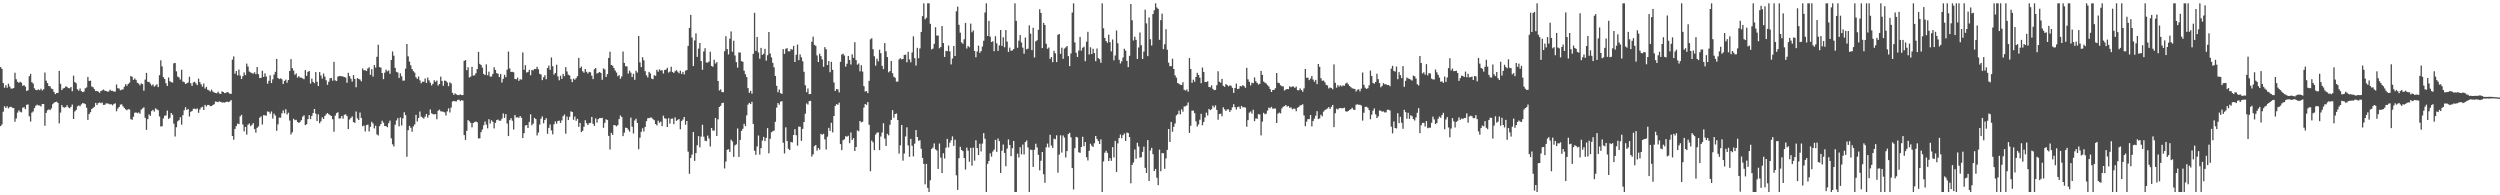<?xml version="1.0" encoding="UTF-8"?>
<svg xmlns="http://www.w3.org/2000/svg" width="1920" height="150">
  <path d="M0 51.512h1v45.351H0zM1 52.889h1v42.713H1zM2 63.811h1v21.976H2zM3 67.381h1v14.214H3zM4 65.421h1v17.496H4zM5 67.398h1v14.227H5zM6 64.318h1v18.949H6zM7 66.382h1v15.858H7zM8 68.016h1v13.931H8zM9 68.070h1v14.699H9zM10 67.632h1v15.367H10zM11 55.869h1v37.611H11zM12 60.876h1v30.101H12zM13 62.813h1v23.690H13zM14 63.577h1v21.223H14zM15 62.778h1v23.043H15zM16 63.469h1v22.872H16zM17 65.887h1v16.844H17zM18 65.344h1v16.972H18zM19 66.521h1v17.300H19zM20 69.826h1v10.667H20zM21 69.346h1v10.857H21zM22 58.513h1v30.818H22zM23 56.715h1v36.679H23zM24 63.181h1v23.339H24zM25 64.150h1v21.475H25zM26 67.826h1v15.234H26zM27 69.074h1v12.181H27zM28 69.264h1v11.132H28zM29 68.659h1v12.339H29zM30 69.209h1v11.785H30zM31 68.102h1v13.650H31zM32 69.462h1v10.349H32zM33 68.567h1v11.353H33zM34 55.710h1v40.830H34zM35 61.957h1v24.726H35zM36 63.863h1v20.840H36zM37 66.062h1v17.950H37zM38 66.357h1v18.242H38zM39 68.031h1v15.232H39zM40 68.512h1v11.514H40zM41 70.672h1v8.238H41zM42 72.277h1v6.135H42zM43 71.469h1v6.595H43zM44 71.319h1v7.723H44zM45 54.425h1v40.340H45zM46 64.366h1v22.097H46zM47 69.176h1v11.510H47zM48 67.941h1v14.393H48zM49 67.468h1v15.202H49zM50 66.374h1v15.909H50zM51 66.681h1v14.104H51zM52 67.697h1v14.725H52zM53 67.808h1v15.395H53zM54 66.758h1v15.330H54zM55 70.022h1v10.250H55zM56 58.093h1v33.296H56zM57 63.035h1v22.567H57zM58 63.949h1v20.584H58zM59 68.546h1v13.166H59zM60 69.629h1v11.305H60zM61 67.931h1v13.612H61zM62 69.927h1v10.257H62zM63 70.756h1v8.450H63zM64 70.345h1v8.990H64zM65 67.863h1v12.105H65zM66 67.133h1v15.618H66zM67 59.107h1v32.968H67zM68 62.161h1v25.446H68zM69 61.966h1v24.194H69zM70 66.444h1v17.311H70zM71 67.013h1v15.849H71zM72 68.488h1v13.511H72zM73 69.937h1v9.069H73zM74 69.819h1v10.862H74zM75 70.399h1v8.790H75zM76 71.253h1v7.415H76zM77 69.920h1v9.359H77zM78 69.421h1v9.344H78zM79 68.732h1v11.850H79zM80 69.639h1v10.837H80zM81 69.813h1v9.622H81zM82 70.413h1v9.005H82zM83 70.267h1v9.468H83zM84 68.870h1v11.286H84zM85 69.755h1v10.342H85zM86 69.763h1v11.141H86zM87 70.347h1v9.472H87zM88 70.297h1v9.073H88zM89 64.890h1v20.635H89zM90 67.741h1v15.615H90zM91 67.976h1v14.192H91zM92 69.344h1v10.972H92zM93 68.857h1v11.255H93zM94 68.650h1v12.986H94zM95 66.648h1v16.261H95zM96 64.641h1v19.308H96zM97 65.888h1v18.801H97zM98 64.437h1v19.378H98zM99 63.441h1v20.644H99zM100 58.315h1v33.180H100zM101 59.049h1v33.026H101zM102 61.340h1v28.331H102zM103 60.286h1v26.318H103zM104 61.321h1v24.993H104zM105 63.533h1v23.401H105zM106 64.202h1v22.177H106zM107 65.553h1v21.778H107zM108 63.985h1v20.178H108zM109 64.613h1v18.697H109zM110 69.675h1v12.738H110zM111 61.150h1v29.332H111zM112 55.971h1v43.762H112zM113 62.847h1v28.652H113zM114 62.894h1v25.036H114zM115 64.150h1v24.851H115zM116 65.687h1v19.645H116zM117 64.795h1v19.551H117zM118 66.519h1v19.211H118zM119 65.702h1v17.499H119zM120 64.727h1v19.312H120zM121 66.884h1v17.780H121zM122 57.766h1v31.701H122zM123 46.321h1v50.858H123zM124 51.006h1v45.913H124zM125 59.250h1v31.720H125zM126 60.658h1v28.209H126zM127 63.925h1v24.689H127zM128 65.994h1v18.969H128zM129 59.477h1v31.856H129zM130 62.347h1v28.143H130zM131 63.076h1v23.733H131zM132 63.420h1v24.736H132zM133 48.630h1v46.355H133zM134 48.345h1v56.508H134zM135 54.806h1v42.922H135zM136 58.808h1v34.435H136zM137 59.457h1v32.803H137zM138 61.107h1v28.933H138zM139 53.592h1v42.175H139zM140 62.639h1v25.823H140zM141 63.011h1v21.710H141zM142 64.535h1v17.833H142zM143 63.899h1v20.597H143zM144 63.357h1v20.380H144zM145 58.940h1v30.537H145zM146 63.895h1v21.989H146zM147 65.943h1v19.371H147zM148 63.273h1v20.303H148zM149 62.797h1v20.667H149zM150 64.042h1v19.873H150zM151 65.368h1v17.938H151zM152 60.360h1v26.284H152zM153 63.071h1v21.043H153zM154 64.790h1v17.805H154zM155 66.553h1v15.469H155zM156 64.132h1v20.353H156zM157 67.969h1v12.581H157zM158 66.726h1v15.043H158zM159 68.872h1v11.715H159zM160 69.415h1v11.173H160zM161 70.253h1v11.314H161zM162 68.820h1v12.614H162zM163 70.368h1v10.290H163zM164 70.992h1v9.055H164zM165 71.385h1v6.589H165zM166 71.649h1v6.511H166zM167 70.408h1v8.076H167zM168 71.718h1v6.089H168zM169 72.200h1v6.021H169zM170 70.158h1v8.566H170zM171 70.636h1v8.024H171zM172 71.551h1v7.312H172zM173 71.345h1v7.008H173zM174 70.628h1v7.379H174zM175 71.071h1v7.392H175zM176 71.965h1v5.961H176zM177 72.074h1v4.794H177zM178 45.822h1v58.638H178zM179 43.325h1v63.968H179zM180 56.652h1v42.354H180zM181 54.531h1v42.312H181zM182 57.854h1v37.073H182zM183 53.381h1v41.978H183zM184 58.017h1v31.346H184zM185 60.682h1v27.523H185zM186 58.518h1v37.092H186zM187 55.661h1v45.235H187zM188 57.719h1v39.755H188zM189 48.863h1v54.494H189zM190 51.104h1v44.685H190zM191 54.925h1v39.958H191zM192 55.606h1v41.253H192zM193 56.170h1v39.655H193zM194 56.591h1v37.978H194zM195 55.510h1v43.622H195zM196 56.948h1v44.934H196zM197 51.458h1v46.746H197zM198 56.981h1v40.088H198zM199 59.964h1v30.416H199zM200 59.755h1v29.647H200zM201 54.316h1v41.316H201zM202 59.060h1v29.403H202zM203 56.330h1v32.253H203zM204 58.800h1v30.016H204zM205 64.246h1v21.363H205zM206 62.038h1v23.836H206zM207 57.864h1v29.496H207zM208 63.816h1v21.809H208zM209 60.936h1v30.140H209zM210 57.293h1v29.995H210zM211 55.132h1v33.673H211zM212 45.269h1v55.183H212zM213 59.858h1v35.618H213zM214 60.712h1v29.599H214zM215 60.147h1v30.294H215zM216 60.890h1v26.189H216zM217 64.447h1v20.343H217zM218 62.085h1v24.937H218zM219 61.153h1v22.783H219zM220 63.481h1v24.431H220zM221 61.420h1v25.182H221zM222 54.547h1v38.037H222zM223 45.391h1v57.871H223zM224 52.381h1v49.184H224zM225 54.150h1v37.080H225zM226 57.409h1v34.885H226zM227 56.420h1v35.561H227zM228 59.612h1v34.051H228zM229 58.491h1v35.965H229zM230 59.533h1v34.025H230zM231 59.670h1v32.602H231zM232 60.252h1v29.282H232zM233 60.828h1v27.744H233zM234 53.830h1v42.264H234zM235 58.226h1v37.184H235zM236 55.192h1v36.311H236zM237 54.531h1v33.911H237zM238 64.192h1v27.286H238zM239 60.383h1v28.677H239zM240 62.862h1v23.984H240zM241 63.918h1v19.780H241zM242 55.363h1v31.954H242zM243 62.755h1v30.167H243zM244 66.066h1v21.737H244zM245 55.366h1v39.263H245zM246 57.983h1v35.159H246zM247 60.368h1v29.757H247zM248 56.462h1v34.924H248zM249 58.800h1v30.286H249zM250 61.651h1v26.166H250zM251 65.128h1v21.647H251zM252 62.758h1v24.968H252zM253 60.184h1v28.301H253zM254 59.892h1v29.194H254zM255 62.025h1v29.516H255zM256 47.530h1v53.647H256zM257 61.723h1v27.038H257zM258 62.281h1v24.584H258zM259 58.870h1v27.373H259zM260 58.336h1v32.759H260zM261 58.492h1v32.364H261zM262 58.537h1v30.516H262zM263 58.817h1v32.281H263zM264 59.180h1v28.970H264zM265 59.574h1v28.239H265zM266 63.532h1v25.626H266zM267 55.908h1v43.208H267zM268 58.473h1v33.347H268zM269 60.438h1v30.075H269zM270 62.650h1v26.790H270zM271 57.650h1v36.076H271zM272 60.606h1v33.763H272zM273 66.999h1v18.668H273zM274 59.971h1v30.947H274zM275 60.646h1v31.507H275zM276 61.060h1v25.352H276zM277 62.440h1v28.159H277zM278 52.597h1v44.337H278zM279 53.967h1v42.491H279zM280 53.916h1v47.053H280zM281 54.595h1v41.489H281zM282 52.579h1v43.122H282zM283 51.663h1v49.292H283zM284 57.428h1v39.967H284zM285 53.164h1v40.372H285zM286 58.845h1v36.006H286zM287 49.903h1v48.683H287zM288 51.876h1v44.678H288zM289 43.607h1v59.590H289zM290 34.381h1v69.676H290zM291 51.502h1v45.433H291zM292 51.971h1v43.277H292zM293 56.078h1v36.665H293zM294 60.755h1v33.473H294zM295 55.820h1v41.014H295zM296 53.489h1v43.366H296zM297 54.796h1v42.957H297zM298 54.069h1v40.540H298zM299 56.675h1v35.939H299zM300 46.085h1v60.145H300zM301 39.546h1v71.284H301zM302 42.748h1v69.743H302zM303 52.129h1v43.646H303zM304 55.154h1v37.363H304zM305 55.632h1v35.167H305zM306 59.877h1v37.201H306zM307 56.294h1v33.910H307zM308 58.588h1v37.847H308zM309 61.942h1v28.955H309zM310 61.862h1v24.344H310zM311 52.668h1v35.746H311zM312 33.771h1v86.633H312zM313 43.257h1v56.722H313zM314 47.291h1v49.366H314zM315 50.196h1v47.956H315zM316 52.981h1v48.193H316zM317 54.620h1v42.523H317zM318 55.775h1v39.793H318zM319 59.349h1v28.812H319zM320 60.558h1v32.803H320zM321 58.751h1v31.886H321zM322 61.682h1v23.976H322zM323 63.946h1v25.680H323zM324 62.734h1v27.573H324zM325 62.779h1v28.350H325zM326 60.239h1v29.317H326zM327 63.690h1v23.808H327zM328 59.562h1v30.752H328zM329 61.680h1v26.659H329zM330 63.477h1v20.597H330zM331 65.647h1v21.397H331zM332 64.354h1v23.340H332zM333 61.664h1v26.219H333zM334 62.827h1v24.787H334zM335 61.838h1v29.754H335zM336 65.666h1v19.453H336zM337 64.451h1v19.776H337zM338 58.837h1v26.638H338zM339 62.173h1v23.476H339zM340 65.901h1v19.954H340zM341 61.901h1v24.418H341zM342 62.089h1v26.585H342zM343 63.313h1v22.250H343zM344 66.175h1v17.018H344zM345 63.210h1v23.184H345zM346 64.076h1v18.578H346zM347 71.281h1v6.726H347zM348 72.840h1v4.675H348zM349 71.687h1v6.127H349zM350 72.521h1v5.429H350zM351 72.998h1v3.757H351zM352 73.038h1v3.443H352zM353 72.491h1v5.175H353zM354 72.986h1v3.892H354zM355 73.035h1v4.251H355zM356 46.733h1v56.975H356zM357 46.111h1v61.322H357zM358 53.933h1v46.541H358zM359 51.585h1v40.656H359zM360 59.485h1v33.712H360zM361 58.842h1v35.540H361zM362 51.279h1v46.524H362zM363 58.041h1v36.487H363zM364 57.815h1v35.941H364zM365 56.236h1v37.086H365zM366 53.048h1v40.841H366zM367 39.850h1v66.476H367zM368 49.071h1v57.170H368zM369 49.898h1v51.565H369zM370 51.916h1v47.535H370zM371 56.790h1v39.426H371zM372 57.654h1v35.691H372zM373 49.384h1v46.331H373zM374 57.823h1v40.747H374zM375 55.059h1v36.511H375zM376 58.826h1v36.056H376zM377 58.781h1v33.656H377zM378 56.765h1v36.761H378zM379 51.590h1v47.029H379zM380 53.703h1v40.642H380zM381 56.188h1v36.073H381zM382 56.629h1v35.196H382zM383 59.206h1v33.508H383zM384 56.706h1v35.988H384zM385 63.367h1v27.785H385zM386 60.533h1v26.633H386zM387 57.470h1v33.059H387zM388 59.276h1v28.314H388zM389 53.481h1v41.339H389zM390 39.591h1v64.885H390zM391 52.588h1v39.697H391zM392 55.246h1v35.544H392zM393 55.124h1v37.596H393zM394 55.497h1v44.010H394zM395 60.650h1v27.706H395zM396 60.950h1v29.329H396zM397 59.585h1v30.464H397zM398 62.109h1v28.357H398zM399 60.838h1v28.291H399zM400 61.135h1v29.346H400zM401 40.273h1v65.772H401zM402 53.615h1v48.628H402zM403 50.056h1v46.334H403zM404 55.710h1v40.277H404zM405 55.342h1v42.960H405zM406 53.721h1v39.949H406zM407 57.784h1v30.018H407zM408 53.758h1v42.467H408zM409 54.058h1v40.938H409zM410 52.926h1v37.613H410zM411 53.059h1v38.383H411zM412 51.282h1v52.746H412zM413 53.192h1v48.668H413zM414 56.657h1v38.973H414zM415 57.226h1v33.935H415zM416 61.558h1v27.841H416zM417 59.316h1v35.385H417zM418 57.744h1v34.458H418zM419 60.878h1v29.874H419zM420 52.221h1v50.558H420zM421 50.380h1v47.821H421zM422 53.648h1v41.952H422zM423 44.132h1v56.052H423zM424 50.827h1v52.319H424zM425 57.302h1v38.175H425zM426 56.029h1v37.247H426zM427 49.657h1v45.378H427zM428 58.658h1v34.293H428zM429 61.621h1v30.983H429zM430 58.185h1v36.229H430zM431 60.553h1v31.889H431zM432 56.751h1v32.501H432zM433 58.536h1v29.411H433zM434 51.541h1v51.093H434zM435 54.864h1v34.672H435zM436 57.395h1v34.742H436zM437 58.007h1v31.704H437zM438 60.764h1v24.737H438zM439 63.082h1v22.943H439zM440 60.377h1v31.621H440zM441 61.246h1v28.230H441zM442 60.020h1v32.746H442zM443 58.463h1v32.832H443zM444 44.458h1v52.918H444zM445 52.262h1v42.156H445zM446 51.146h1v50.336H446zM447 54.728h1v45.756H447zM448 55.813h1v41.514H448zM449 52.974h1v39.391H449zM450 55.161h1v39.440H450zM451 56.499h1v39.548H451zM452 55.191h1v39.459H452zM453 55.543h1v38.823H453zM454 58.100h1v31.727H454zM455 60.749h1v34.330H455zM456 53.133h1v43.574H456zM457 52.206h1v38.778H457zM458 56.488h1v37.707H458zM459 55.934h1v35.623H459zM460 55.321h1v35.401H460zM461 56.022h1v34.714H461zM462 61.263h1v29.264H462zM463 52.577h1v45.588H463zM464 53.282h1v41.058H464zM465 59.091h1v32.503H465zM466 56.861h1v35.375H466zM467 44.470h1v59.876H467zM468 39.747h1v75.109H468zM469 49.908h1v52.120H469zM470 50.495h1v53.091H470zM471 52.217h1v43.785H471zM472 54.182h1v42.149H472zM473 55.679h1v41.389H473zM474 58.560h1v37.505H474zM475 57.663h1v33.769H475zM476 60.492h1v28.162H476zM477 58.651h1v31.249H477zM478 39.557h1v64.996H478zM479 48.347h1v53.564H479zM480 50.913h1v47.131H480zM481 50.977h1v47.349H481zM482 56.503h1v43.042H482zM483 54.204h1v46.895H483zM484 55.793h1v34.563H484zM485 59.167h1v38.165H485zM486 56.685h1v45.868H486zM487 61.270h1v31.312H487zM488 54.322h1v36.866H488zM489 55.758h1v38.714H489zM490 27.652h1v86.943H490zM491 47.894h1v57.866H491zM492 51.565h1v49.676H492zM493 43.936h1v54.563H493zM494 46.322h1v54.676H494zM495 54.703h1v42.802H495zM496 57.786h1v35.284H496zM497 59.434h1v31.379H497zM498 55.172h1v35.570H498zM499 56.444h1v33.802H499zM500 60.382h1v30.007H500zM501 60.839h1v30.716H501zM502 57.743h1v34.612H502zM503 58.252h1v36.958H503zM504 53.610h1v42.677H504zM505 55.044h1v37.613H505zM506 53.309h1v40.935H506zM507 54.164h1v39.222H507zM508 53.911h1v43.020H508zM509 56.489h1v32.334H509zM510 53.777h1v37.103H510zM511 53.396h1v37.810H511zM512 52.051h1v45.492H512zM513 55.682h1v35.097H513zM514 54.972h1v39.988H514zM515 51.248h1v39.995H515zM516 55.252h1v35.763H516zM517 55.998h1v39.367H517zM518 54.751h1v35.410H518zM519 53.883h1v38.946H519zM520 55.045h1v37.036H520zM521 56.259h1v35.208H521zM522 54.273h1v45.013H522zM523 56.767h1v36.284H523zM524 55.216h1v36.639H524zM525 57.187h1v32.649H525zM526 54.266h1v41.530H526zM527 53.786h1v39.132H527zM528 35.205h1v81.289H528zM529 21.437h1v112.053H529zM530 11.433h1v109.916H530zM531 28.838h1v89.893H531zM532 50.729h1v50.713H532zM533 31.059h1v92.485H533zM534 25.576h1v92.027H534zM535 43.678h1v67.838H535zM536 37.319h1v67.240H536zM537 33.015h1v80.122H537zM538 46.908h1v58.040H538zM539 53.560h1v42.251H539zM540 39.520h1v65.450H540zM541 37.001h1v71.057H541zM542 47.951h1v60.423H542zM543 48.095h1v56.052H543zM544 47.252h1v59.122H544zM545 39.718h1v72.845H545zM546 50.617h1v47.712H546zM547 51.270h1v49.100H547zM548 45.851h1v54.372H548zM549 48.804h1v41.811H549zM550 47.712h1v56.711H550zM551 62.212h1v29.503H551zM552 69.487h1v12.625H552zM553 68.643h1v12.637H553zM554 70.736h1v8.446H554zM555 70.794h1v8.102H555zM556 39.333h1v90.031H556zM557 27.793h1v96.270H557zM558 37.734h1v77.307H558zM559 41.822h1v72.753H559zM560 29.710h1v86.973H560zM561 24.112h1v83.140H561zM562 39.725h1v68.912H562zM563 31.284h1v89.203H563zM564 42.584h1v69.076H564zM565 47.721h1v63.142H565zM566 51.896h1v46.787H566zM567 40.306h1v80.236H567zM568 40.371h1v67.097H568zM569 46.948h1v53.634H569zM570 47.460h1v51.479H570zM571 54.277h1v40.792H571zM572 56.984h1v39.862H572zM573 59.200h1v29.448H573zM574 67.701h1v12.627H574zM575 71.253h1v7.751H575zM576 69.769h1v10.143H576zM577 71.958h1v6.233H577zM578 41.383h1v53.816H578zM579 9.822h1v105.935H579zM580 39.088h1v79.780H580zM581 28.373h1v84.115H581zM582 40.255h1v63.850H582zM583 45.123h1v73.604H583zM584 36.773h1v76.995H584zM585 42.147h1v65.848H585zM586 41.302h1v63.839H586zM587 37.477h1v70.922H587zM588 46.552h1v59.390H588zM589 42.373h1v56.028H589zM590 24.561h1v93.215H590zM591 41.060h1v65.520H591zM592 44.059h1v57.518H592zM593 48.258h1v52.579H593zM594 51.703h1v48.596H594zM595 58.337h1v35.201H595zM596 65.870h1v16.774H596zM597 70.843h1v8.292H597zM598 68.742h1v11.702H598zM599 71.526h1v6.552H599zM600 72.097h1v5.620H600zM601 37.735h1v71.893H601zM602 41.375h1v76.509H602zM603 37.462h1v60.319H603zM604 36.975h1v71.330H604zM605 39.415h1v74.852H605zM606 39.358h1v75.905H606zM607 37.671h1v71.383H607zM608 38.162h1v71.250H608zM609 35.277h1v68.410H609zM610 47.623h1v51.574H610zM611 42.050h1v61.823H611zM612 34.235h1v77.653H612zM613 46.204h1v51.035H613zM614 41.793h1v55.568H614zM615 44.011h1v64.190H615zM616 47.055h1v51.896H616zM617 55.129h1v38.623H617zM618 65.503h1v21.841H618zM619 70.764h1v8.692H619zM620 67.931h1v12.387H620zM621 72.307h1v5.381H621zM622 72.185h1v5.276H622zM623 32.051h1v88.167H623zM624 28.108h1v90.431H624zM625 34.441h1v77.780H625zM626 35.194h1v76.207H626zM627 42.551h1v73.088H627zM628 47.608h1v66.092H628zM629 41.231h1v73.702H629zM630 43.133h1v59.694H630zM631 45.638h1v57.815H631zM632 51.300h1v51.441H632zM633 36.195h1v70.844H633zM634 37.769h1v77.049H634zM635 49.987h1v54.961H635zM636 46.914h1v51.296H636zM637 55.434h1v45.114H637zM638 47.488h1v46.798H638zM639 53.589h1v48.088H639zM640 63.314h1v25.774H640zM641 69.902h1v11.430H641zM642 68.347h1v11.646H642zM643 68.681h1v11.785H643zM644 70.981h1v7.875H644zM645 47.527h1v63.181H645zM646 41.840h1v73.459H646zM647 41.281h1v66.353H647zM648 42.670h1v64.347H648zM649 51.160h1v53.485H649zM650 48.949h1v56.005H650zM651 42.933h1v61.286H651zM652 46.058h1v63.916H652zM653 49.495h1v52.255H653zM654 41.730h1v65.757H654zM655 44.432h1v61.637H655zM656 32.429h1v83.549H656zM657 46.130h1v66.746H657zM658 49.647h1v50.532H658zM659 48.757h1v52.040H659zM660 54.798h1v38.096H660zM661 50.081h1v43.851H661zM662 54.975h1v38.537H662zM663 66.144h1v16.514H663zM664 70.317h1v9.575H664zM665 69.960h1v10.569H665zM666 71.521h1v6.869H666zM667 62.129h1v33.712H667zM668 30.231h1v101.308H668zM669 29.344h1v78.574H669zM670 37.763h1v71.505H670zM671 43.233h1v72.084H671zM672 50.426h1v52.922H672zM673 45.032h1v56.863H673zM674 47.093h1v54.576H674zM675 38.203h1v77.076H675zM676 40.847h1v63.991H676zM677 50.515h1v51.257H677zM678 53.096h1v41.541H678zM679 33.068h1v73.354H679zM680 39.447h1v72.660H680zM681 43.820h1v58.984H681zM682 55.560h1v48.398H682zM683 54.591h1v41.225H683zM684 46.779h1v45.333H684zM685 56.226h1v28.363H685zM686 58.916h1v31.440H686zM687 59.732h1v27.820H687zM688 62.698h1v24.447H688zM689 62.620h1v29.603H689zM690 45.600h1v72.341H690zM691 44.677h1v66.954H691zM692 45.554h1v50.464H692zM693 45.303h1v78.097H693zM694 42.212h1v75.707H694zM695 41.921h1v62.867H695zM696 47.802h1v49.977H696zM697 39.761h1v71.895H697zM698 45.626h1v74.780H698zM699 47.872h1v58.764H699zM700 40.285h1v71.714H700zM701 27.882h1v92.248H701zM702 44.693h1v65.619H702zM703 50.314h1v49.589H703zM704 36.696h1v68.531H704zM705 44.753h1v63.406H705zM706 37.188h1v70.477H706zM707 24.537h1v89.707H707zM708 12.391h1v108.908H708zM709 2.546h1v123.356H709zM710 14.792h1v126.786H710zM711 13.638h1v112.230H711zM712 2.546h1v141.755H712zM713 2.546h1v144.908H713zM714 18.254h1v120.245H714zM715 37.927h1v76.430H715zM716 37.304h1v76.068H716zM717 33.634h1v76.490H717zM718 20.944h1v93.723H718zM719 27.366h1v88.175H719zM720 27.266h1v102.494H720zM721 37.061h1v73.192H721zM722 36.160h1v84.860H722zM723 19.971h1v113.016H723zM724 33.021h1v84.678H724zM725 43.713h1v78.027H725zM726 39.075h1v74.348H726zM727 39.311h1v67.331H727zM728 34.984h1v78.205H728zM729 39.463h1v70.142H729zM730 49.442h1v58.317H730zM731 44.962h1v59.815H731zM732 35.306h1v76.732H732zM733 42.993h1v64.323H733zM734 8.695h1v125.944H734zM735 5.063h1v140.764H735zM736 19.040h1v102.464H736zM737 25.082h1v87.650H737zM738 32.593h1v82.611H738zM739 33.605h1v82.476H739zM740 30.159h1v91.196H740zM741 17.618h1v112.611H741zM742 37.293h1v76.068H742zM743 35.295h1v80.438H743zM744 36.282h1v87.944H744zM745 18.110h1v95.436H745zM746 24.764h1v102.449H746zM747 23.344h1v90.072H747zM748 39.166h1v84.228H748zM749 43.974h1v63.759H749zM750 39.504h1v74.177H750zM751 35.016h1v84.051H751zM752 40.527h1v69.843H752zM753 39.262h1v77.060H753zM754 35.734h1v74.571H754zM755 31.298h1v70.946H755zM756 9.580h1v96.985H756zM757 2.546h1v144.908H757zM758 27.645h1v98.193H758zM759 16.011h1v107.628H759zM760 28.173h1v89.591H760zM761 32.305h1v88.001H761zM762 31.696h1v84.663H762zM763 39.326h1v75.625H763zM764 27.811h1v79.600H764zM765 33.279h1v83.347H765zM766 39.060h1v67.314H766zM767 34.860h1v73.604H767zM768 23.018h1v109.864H768zM769 35.245h1v80.520H769zM770 28.621h1v82.360H770zM771 36.320h1v81.152H771zM772 23.094h1v104.583H772zM773 31.932h1v82.256H773zM774 39.823h1v67.293H774zM775 36.557h1v74.792H775zM776 38.928h1v80.971H776zM777 38.735h1v75.076H777zM778 37.621h1v70.690H778zM779 2.546h1v144.908H779zM780 16.009h1v131.445H780zM781 36.657h1v81.366H781zM782 31.226h1v89.736H782zM783 26.949h1v86.111H783zM784 32.610h1v85.981H784zM785 36.608h1v74.436H785zM786 41.266h1v77.358H786zM787 28.843h1v80.246H787zM788 37.878h1v69.991H788zM789 37.373h1v75.860H789zM790 19.431h1v128.024H790zM791 25.855h1v89.046H791zM792 38.486h1v76.708H792zM793 21.302h1v106.896H793zM794 44.117h1v70.856H794zM795 31.688h1v78.694H795zM796 30.928h1v82.323H796zM797 22.891h1v96.025H797zM798 7.066h1v123.749H798zM799 9.935h1v113.533H799zM800 36.938h1v79.787H800zM801 17.584h1v116.270H801zM802 19.219h1v121.194H802zM803 33.604h1v79.562H803zM804 37.434h1v72.873H804zM805 36.530h1v76.656H805zM806 45.191h1v58.345H806zM807 43.776h1v67.967H807zM808 47.728h1v65.902H808zM809 38.994h1v67.499H809zM810 40.966h1v66.057H810zM811 47.655h1v56.305H811zM812 26.710h1v105.921H812zM813 26.105h1v92.619H813zM814 41.295h1v62.640H814zM815 36.604h1v80.613H815zM816 45.174h1v58.872H816zM817 37.285h1v68.386H817zM818 36.404h1v84.566H818zM819 35.342h1v80.675H819zM820 43.102h1v59.851H820zM821 50.770h1v51.212H821zM822 41.052h1v64.426H822zM823 9.647h1v119.411H823zM824 2.546h1v143.021H824zM825 32.582h1v81.224H825zM826 40.481h1v64.612H826zM827 43.729h1v61.848H827zM828 38.824h1v78.098H828zM829 28.357h1v89.065H829zM830 38.881h1v74.041H830zM831 36.728h1v68.317H831zM832 35.836h1v76.519H832zM833 47.001h1v62.128H833zM834 32.003h1v88.730H834zM835 24.421h1v98.824H835zM836 41.852h1v73.961H836zM837 36.324h1v74.051H837zM838 41.470h1v70.469H838zM839 37.422h1v75.373H839zM840 40.754h1v69.262H840zM841 46.994h1v57.441H841zM842 37.261h1v69.432H842zM843 44.658h1v63.703H843zM844 45.474h1v65.099H844zM845 48.232h1v58.811H845zM846 2.546h1v144.908H846zM847 21.721h1v102.265H847zM848 29.141h1v88.174H848zM849 31.515h1v84.281H849zM850 32.851h1v84.541H850zM851 26.620h1v97.009H851zM852 32.432h1v88.973H852zM853 39.449h1v84.039H853zM854 30.333h1v82.674H854zM855 46.352h1v74.561H855zM856 42.577h1v65.606H856zM857 23.408h1v108.654H857zM858 33.250h1v76.896H858zM859 45.944h1v60.114H859zM860 48.749h1v54.587H860zM861 47.066h1v59.128H861zM862 44.136h1v59.719H862zM863 37.427h1v65.104H863zM864 38.927h1v69.324H864zM865 46.671h1v55.119H865zM866 51.553h1v50.630H866zM867 42.851h1v62.402H867zM868 3.054h1v137.767H868zM869 15.578h1v111.030H869zM870 31.112h1v93.676H870zM871 28.144h1v86.688H871zM872 30.615h1v91.284H872zM873 45.254h1v64.426H873zM874 36.451h1v76.079H874zM875 24.960h1v96.129H875zM876 34.734h1v85.998H876zM877 45.331h1v71.328H877zM878 39.567h1v73.058H878zM879 7.413h1v121.487H879zM880 17.990h1v114.849H880zM881 43.130h1v64.509H881zM882 13.389h1v125.640H882zM883 30.104h1v85.455H883zM884 34.957h1v78.604H884zM885 10.751h1v107.669H885zM886 7.910h1v123.476H886zM887 2.546h1v127.181H887zM888 5.765h1v130.722H888zM889 6.808h1v135.379H889zM890 30.556h1v84.370H890zM891 15.475h1v115.991H891zM892 10.445h1v107.118H892zM893 37.731h1v79.978H893zM894 33.975h1v95.662H894zM895 22.430h1v99.271H895zM896 38.191h1v76.893H896zM897 48.128h1v50.928H897zM898 50.825h1v58.214H898zM899 50.716h1v42.954H899zM900 45.091h1v56.097H900zM901 52.944h1v44.450H901zM902 57.859h1v36.963H902zM903 59.574h1v29.055H903zM904 63.800h1v23.860H904zM905 64.302h1v20.712H905zM906 65.120h1v22.748H906zM907 65.338h1v18.654H907zM908 63.169h1v22.577H908zM909 68.947h1v12.813H909zM910 69.570h1v12.103H910zM911 68.733h1v12.167H911zM912 70.410h1v8.262H912zM913 44.588h1v57.482H913zM914 53.005h1v43.568H914zM915 63.587h1v21.394H915zM916 61.175h1v23.779H916zM917 62.760h1v24.143H917zM918 59.113h1v34.052H918zM919 55.894h1v41.285H919zM920 57.581h1v38.019H920zM921 59.636h1v32.320H921zM922 63.892h1v23.494H922zM923 51.861h1v44.365H923zM924 55.290h1v38.415H924zM925 63.044h1v27.227H925zM926 62.991h1v23.560H926zM927 62.409h1v26.248H927zM928 66.760h1v16.904H928zM929 67.069h1v17.563H929zM930 65.547h1v18.331H930zM931 68.190h1v12.955H931zM932 69.243h1v13.256H932zM933 69.042h1v11.902H933zM934 65.506h1v18.915H934zM935 54.737h1v37.228H935zM936 62.826h1v24.701H936zM937 63.509h1v23.807H937zM938 60.572h1v28.695H938zM939 65.903h1v16.537H939zM940 66.649h1v17.317H940zM941 64.529h1v20.734H941zM942 65.346h1v18.687H942zM943 66.297h1v17.716H943zM944 65.582h1v20.387H944zM945 65.896h1v18.686H945zM946 67.483h1v14.955H946zM947 71.328h1v8.680H947zM948 67.600h1v14.659H948zM949 64.187h1v19.918H949zM950 68.415h1v13.831H950zM951 68.082h1v13.765H951zM952 66.056h1v17.542H952zM953 66.360h1v15.017H953zM954 65.395h1v17.025H954zM955 66.179h1v16.140H955zM956 67.428h1v15.185H956zM957 52.076h1v45.271H957zM958 60.931h1v31.349H958zM959 62.832h1v23.687H959zM960 65.581h1v20.050H960zM961 63.490h1v23.771H961zM962 63.896h1v20.354H962zM963 59.516h1v33.585H963zM964 62.361h1v28.589H964zM965 63.685h1v27.512H965zM966 64.947h1v22.725H966zM967 64.320h1v23.613H967zM968 54.427h1v49.580H968zM969 57.565h1v35.818H969zM970 62.626h1v23.994H970zM971 63.482h1v24.339H971zM972 64.094h1v23.138H972zM973 65.442h1v19.490H973zM974 66.453h1v16.171H974zM975 68.431h1v14.719H975zM976 70.635h1v11.428H976zM977 69.107h1v14.409H977zM978 68.994h1v14.342H978zM979 67.717h1v15.611H979zM980 56.082h1v38.361H980zM981 63.512h1v23.784H981zM982 63.897h1v22.556H982zM983 65.466h1v21.624H983zM984 66.268h1v17.039H984zM985 66.321h1v15.666H985zM986 69.507h1v12.036H986zM987 68.745h1v11.880H987zM988 68.342h1v13.561H988zM989 68.429h1v12.991H989zM990 66.263h1v16.599H990zM991 66.969h1v15.452H991zM992 66.347h1v17.610H992zM993 66.480h1v16.905H993zM994 67.477h1v16.017H994zM995 66.515h1v18.961H995zM996 69.203h1v13.568H996zM997 69.363h1v12.772H997zM998 67.832h1v13.125H998zM999 69.099h1v11.644H999zM1000 70.423h1v9.670H1000zM1001 67.908h1v20.791H1001zM1002 52.928h1v43.978H1002zM1003 59.700h1v33.748H1003zM1004 59.646h1v31.836H1004zM1005 61.540h1v29.968H1005zM1006 60.331h1v28.013H1006zM1007 58.323h1v38.757H1007zM1008 61.108h1v31.849H1008zM1009 62.751h1v28.343H1009zM1010 61.332h1v27.477H1010zM1011 64.598h1v20.781H1011zM1012 49.140h1v42.289H1012zM1013 51.375h1v39.541H1013zM1014 60.091h1v28.014H1014zM1015 62.030h1v27.319H1015zM1016 61.791h1v23.959H1016zM1017 63.121h1v21.532H1017zM1018 65.167h1v18.778H1018zM1019 65.652h1v17.631H1019zM1020 67.952h1v14.335H1020zM1021 67.159h1v16.606H1021zM1022 67.652h1v14.476H1022zM1023 68.574h1v12.013H1023zM1024 49.460h1v48.196H1024zM1025 63.567h1v23.385H1025zM1026 67.330h1v16.193H1026zM1027 65.374h1v18.761H1027zM1028 66.568h1v16.567H1028zM1029 65.509h1v17.449H1029zM1030 66.368h1v16.854H1030zM1031 65.575h1v17.526H1031zM1032 65.838h1v16.864H1032zM1033 64.094h1v21.335H1033zM1034 63.486h1v22.331H1034zM1035 64.727h1v20.522H1035zM1036 66.058h1v18.365H1036zM1037 66.963h1v16.862H1037zM1038 67.835h1v14.976H1038zM1039 68.089h1v16.115H1039zM1040 68.306h1v16.102H1040zM1041 70.257h1v10.184H1041zM1042 68.900h1v11.235H1042zM1043 68.557h1v11.893H1043zM1044 70.183h1v10.296H1044zM1045 68.036h1v13.006H1045zM1046 55.698h1v36.929H1046zM1047 65.134h1v21.428H1047zM1048 67.350h1v14.699H1048zM1049 68.278h1v13.719H1049zM1050 67.754h1v14.980H1050zM1051 65.556h1v18.978H1051zM1052 54.172h1v37.411H1052zM1053 58.361h1v29.685H1053zM1054 63.698h1v21.279H1054zM1055 64.252h1v19.051H1055zM1056 62.941h1v24.898H1056zM1057 56.646h1v34.011H1057zM1058 60.762h1v28.621H1058zM1059 63.816h1v21.024H1059zM1060 66.998h1v18.093H1060zM1061 65.914h1v19.825H1061zM1062 63.826h1v21.715H1062zM1063 64.747h1v21.557H1063zM1064 64.641h1v21.666H1064zM1065 65.315h1v18.945H1065zM1066 65.274h1v19.019H1066zM1067 66.236h1v18.603H1067zM1068 52.665h1v44.634H1068zM1069 50.512h1v51.917H1069zM1070 54.422h1v38.862H1070zM1071 54.986h1v43.319H1071zM1072 51.118h1v47.622H1072zM1073 60.820h1v26.106H1073zM1074 55.386h1v39.194H1074zM1075 57.727h1v31.987H1075zM1076 59.954h1v34.299H1076zM1077 50.812h1v48.107H1077zM1078 66.679h1v17.637H1078zM1079 62.041h1v24.089H1079zM1080 59.494h1v31.715H1080zM1081 60.281h1v26.371H1081zM1082 60.546h1v30.749H1082zM1083 61.183h1v27.348H1083zM1084 61.881h1v27.423H1084zM1085 58.079h1v33.409H1085zM1086 58.571h1v34.009H1086zM1087 60.287h1v29.943H1087zM1088 64.690h1v21.952H1088zM1089 65.623h1v17.457H1089zM1090 42.988h1v59.240H1090zM1091 48.387h1v47.800H1091zM1092 56.441h1v37.918H1092zM1093 55.487h1v38.857H1093zM1094 57.290h1v39.878H1094zM1095 49.230h1v43.764H1095zM1096 57.912h1v40.527H1096zM1097 56.140h1v41.882H1097zM1098 56.469h1v41.654H1098zM1099 60.391h1v33.932H1099zM1100 60.996h1v28.543H1100zM1101 61.040h1v30.646H1101zM1102 53.324h1v41.985H1102zM1103 55.535h1v38.876H1103zM1104 57.455h1v33.745H1104zM1105 59.598h1v29.962H1105zM1106 62.700h1v27.794H1106zM1107 62.534h1v25.851H1107zM1108 63.618h1v23.065H1108zM1109 58.794h1v40.506H1109zM1110 62.897h1v28.900H1110zM1111 59.499h1v30.451H1111zM1112 52.251h1v45.642H1112zM1113 44.710h1v60.712H1113zM1114 54.091h1v44.631H1114zM1115 52.654h1v38.080H1115zM1116 54.662h1v38.511H1116zM1117 54.546h1v43.364H1117zM1118 54.317h1v39.344H1118zM1119 56.076h1v36.705H1119zM1120 62.130h1v28.048H1120zM1121 60.003h1v32.067H1121zM1122 58.073h1v32.919H1122zM1123 58.331h1v33.099H1123zM1124 59.161h1v31.499H1124zM1125 54.982h1v35.547H1125zM1126 59.344h1v27.752H1126zM1127 56.607h1v37.592H1127zM1128 59.441h1v30.027H1128zM1129 59.170h1v29.659H1129zM1130 58.828h1v30.463H1130zM1131 61.447h1v29.334H1131zM1132 58.351h1v32.313H1132zM1133 58.658h1v29.777H1133zM1134 62.458h1v29.078H1134zM1135 44.509h1v56.416H1135zM1136 48.848h1v54.554H1136zM1137 52.104h1v46.244H1137zM1138 52.836h1v43.623H1138zM1139 55.006h1v42.032H1139zM1140 51.265h1v41.827H1140zM1141 45.893h1v52.274H1141zM1142 51.187h1v47.998H1142zM1143 57.520h1v34.686H1143zM1144 59.354h1v31.034H1144zM1145 59.619h1v30.949H1145zM1146 49.577h1v56.879H1146zM1147 57.083h1v39.390H1147zM1148 58.453h1v30.912H1148zM1149 55.312h1v38.886H1149zM1150 60.067h1v33.345H1150zM1151 61.421h1v28.144H1151zM1152 47.395h1v49.134H1152zM1153 58.062h1v32.411H1153zM1154 54.401h1v41.588H1154zM1155 49.699h1v48.211H1155zM1156 51.458h1v40.603H1156zM1157 52.447h1v54.928H1157zM1158 45.568h1v52.801H1158zM1159 52.002h1v49.659H1159zM1160 52.397h1v52.535H1160zM1161 57.111h1v40.181H1161zM1162 56.156h1v34.947H1162zM1163 58.487h1v39.660H1163zM1164 48.370h1v47.631H1164zM1165 51.334h1v42.302H1165zM1166 48.841h1v43.723H1166zM1167 52.732h1v40.604H1167zM1168 50.524h1v43.185H1168zM1169 59.668h1v31.881H1169zM1170 66.501h1v17.551H1170zM1171 68.144h1v14.882H1171zM1172 69.044h1v13.258H1172zM1173 68.973h1v11.334H1173zM1174 26.750h1v91.640H1174zM1175 9.712h1v110.970H1175zM1176 24.591h1v91.731H1176zM1177 9.901h1v123.546H1177zM1178 9.089h1v137.277H1178zM1179 23.962h1v118.141H1179zM1180 2.546h1v144.908H1180zM1181 26.701h1v98.644H1181zM1182 28.496h1v96.703H1182zM1183 45.971h1v71.875H1183zM1184 29.737h1v83.344H1184zM1185 38.418h1v74.412H1185zM1186 33.474h1v85.684H1186zM1187 36.423h1v74.054H1187zM1188 28.442h1v77.990H1188zM1189 33.494h1v71.816H1189zM1190 17.445h1v90.463H1190zM1191 29.130h1v102.424H1191zM1192 37.055h1v68.628H1192zM1193 36.202h1v74.914H1193zM1194 42.393h1v65.866H1194zM1195 25.269h1v86.903H1195zM1196 36.518h1v73.581H1196zM1197 37.115h1v73.035H1197zM1198 44.082h1v65.204H1198zM1199 36.073h1v82.028H1199zM1200 34.227h1v80.259H1200zM1201 39.137h1v77.351H1201zM1202 9.541h1v129.495H1202zM1203 28.449h1v92.064H1203zM1204 44.898h1v60.879H1204zM1205 25.368h1v85.396H1205zM1206 37.793h1v72.607H1206zM1207 41.242h1v84.608H1207zM1208 35.011h1v77.952H1208zM1209 36.886h1v74.590H1209zM1210 37.523h1v74.611H1210zM1211 39.894h1v73.362H1211zM1212 40.455h1v72.265H1212zM1213 10.168h1v110.754H1213zM1214 46.231h1v61.106H1214zM1215 43.961h1v70.963H1215zM1216 41.816h1v71.235H1216zM1217 44.457h1v75.902H1217zM1218 35.358h1v74.085H1218zM1219 27.649h1v92.555H1219zM1220 42.809h1v65.250H1220zM1221 38.600h1v79.821H1221zM1222 42.854h1v66.074H1222zM1223 46.874h1v58.502H1223zM1224 12.093h1v125.513H1224zM1225 10.836h1v122.614H1225zM1226 46.028h1v56.234H1226zM1227 29.502h1v88.725H1227zM1228 21.073h1v91.458H1228zM1229 40.704h1v75.160H1229zM1230 44.769h1v62.342H1230zM1231 44.008h1v67.756H1231zM1232 36.771h1v75.541H1232zM1233 29.527h1v80.312H1233zM1234 43.698h1v74.989H1234zM1235 15.945h1v118.440H1235zM1236 43.921h1v66.102H1236zM1237 43.608h1v67.077H1237zM1238 37.099h1v72.834H1238zM1239 23.821h1v100.626H1239zM1240 38.109h1v81.636H1240zM1241 35.048h1v77.336H1241zM1242 26.385h1v81.685H1242zM1243 32.686h1v82.522H1243zM1244 34.183h1v74.360H1244zM1245 44.932h1v58.532H1245zM1246 2.546h1v140.765H1246zM1247 2.546h1v144.908H1247zM1248 35.705h1v74.250H1248zM1249 36.588h1v77.775H1249zM1250 24.467h1v88.859H1250zM1251 30.149h1v78.176H1251zM1252 37.734h1v81.336H1252zM1253 31.337h1v89.024H1253zM1254 29.358h1v72.597H1254zM1255 35.248h1v91.682H1255zM1256 47.306h1v53.425H1256zM1257 23.259h1v99.174H1257zM1258 25.793h1v91.467H1258zM1259 38.871h1v82.799H1259zM1260 40.743h1v76.003H1260zM1261 40.979h1v66.567H1261zM1262 39.882h1v67.025H1262zM1263 40.197h1v66.564H1263zM1264 49.332h1v57.007H1264zM1265 43.754h1v53.602H1265zM1266 10.778h1v124.435H1266zM1267 33.722h1v77.574H1267zM1268 13.156h1v112.644H1268zM1269 6.878h1v132.673H1269zM1270 41.031h1v70.066H1270zM1271 46.187h1v54.974H1271zM1272 48.402h1v55.489H1272zM1273 42.451h1v68.487H1273zM1274 39.778h1v68.037H1274zM1275 43.709h1v70.361H1275zM1276 33.816h1v80.829H1276zM1277 28.572h1v82.541H1277zM1278 43.654h1v68.721H1278zM1279 44.086h1v62.792H1279zM1280 11.858h1v108.180H1280zM1281 31.272h1v88.244H1281zM1282 39.482h1v67.817H1282zM1283 33.610h1v69.810H1283zM1284 28.689h1v92.264H1284zM1285 44.603h1v58.206H1285zM1286 39.556h1v64.547H1286zM1287 38.138h1v64.228H1287zM1288 46.403h1v68.865H1288zM1289 48.768h1v62.881H1289zM1290 46.893h1v63.144H1290zM1291 2.546h1v137.236H1291zM1292 24.475h1v100.120H1292zM1293 38.121h1v67.740H1293zM1294 37.040h1v77.395H1294zM1295 39.763h1v75.470H1295zM1296 18.619h1v88.573H1296zM1297 33.110h1v76.362H1297zM1298 39.171h1v73.314H1298zM1299 45.290h1v56.979H1299zM1300 38.787h1v64.703H1300zM1301 41.187h1v63.402H1301zM1302 28.577h1v108.591H1302zM1303 45.244h1v67.847H1303zM1304 46.202h1v59.849H1304zM1305 40.110h1v85.126H1305zM1306 38.086h1v72.499H1306zM1307 37.931h1v71.238H1307zM1308 47.548h1v51.809H1308zM1309 50.918h1v54.777H1309zM1310 42.321h1v65.324H1310zM1311 47.667h1v58.335H1311zM1312 37.322h1v70.796H1312zM1313 6.932h1v130.421H1313zM1314 2.546h1v138.012H1314zM1315 30.122h1v86.840H1315zM1316 42.745h1v62.503H1316zM1317 45.234h1v65.779H1317zM1318 47.373h1v60.318H1318zM1319 43.298h1v74.842H1319zM1320 39.452h1v81.029H1320zM1321 35.905h1v77.903H1321zM1322 41.245h1v65.751H1322zM1323 40.172h1v82.774H1323zM1324 25.320h1v102.524H1324zM1325 31.775h1v82.524H1325zM1326 30.037h1v86.663H1326zM1327 40.180h1v73.347H1327zM1328 27.880h1v101.061H1328zM1329 41.635h1v74.365H1329zM1330 39.193h1v77.677H1330zM1331 40.389h1v72.927H1331zM1332 41.722h1v74.338H1332zM1333 41.672h1v71.916H1333zM1334 37.159h1v69.406H1334zM1335 21.714h1v113.468H1335zM1336 15.918h1v131.269H1336zM1337 22.530h1v97.668H1337zM1338 19.164h1v105.721H1338zM1339 30.109h1v99.464H1339zM1340 30.787h1v104.676H1340zM1341 21.231h1v102.126H1341zM1342 35.614h1v92.562H1342zM1343 35.013h1v81.028H1343zM1344 38.269h1v72.905H1344zM1345 20.206h1v112.770H1345zM1346 2.545h1v144.911H1346zM1347 17.213h1v130.241H1347zM1348 21.970h1v125.484H1348zM1349 25.037h1v112.676H1349zM1350 31.638h1v97.183H1350zM1351 7.855h1v129.237H1351zM1352 4.471h1v139.815H1352zM1353 7.042h1v120.202H1353zM1354 19.329h1v101.041H1354zM1355 4.871h1v139.059H1355zM1356 30.024h1v92.106H1356zM1357 22.156h1v118.655H1357zM1358 2.545h1v144.910H1358zM1359 22.701h1v100.924H1359zM1360 45.813h1v61.594H1360zM1361 41.988h1v63.340H1361zM1362 2.546h1v130.099H1362zM1363 32.226h1v98.330H1363zM1364 39.771h1v68.678H1364zM1365 37.675h1v70.689H1365zM1366 2.549h1v144.906H1366zM1367 26.116h1v103.389H1367zM1368 29.396h1v91.428H1368zM1369 10.302h1v130.224H1369zM1370 36.360h1v78.073H1370zM1371 45.988h1v63.501H1371zM1372 43.547h1v69.601H1372zM1373 32.336h1v80.062H1373zM1374 29.079h1v93.249H1374zM1375 31.165h1v88.041H1375zM1376 33.489h1v92.562H1376zM1377 28.756h1v94.783H1377zM1378 29.060h1v91.547H1378zM1379 36.966h1v73.303H1379zM1380 6.359h1v132.732H1380zM1381 20.049h1v103.949H1381zM1382 32.295h1v84.958H1382zM1383 32.076h1v78.137H1383zM1384 2.545h1v139.981H1384zM1385 10.636h1v116.482H1385zM1386 28.250h1v94.571H1386zM1387 32.599h1v88.796H1387zM1388 2.545h1v136.893H1388zM1389 2.546h1v133.667H1389zM1390 32.096h1v80.318H1390zM1391 2.546h1v127.422H1391zM1392 34.832h1v78.853H1392zM1393 35.914h1v73.751H1393zM1394 34.098h1v79.738H1394zM1395 15.386h1v94.127H1395zM1396 28.174h1v96.296H1396zM1397 38.529h1v86.383H1397zM1398 27.681h1v90.565H1398zM1399 35.612h1v90.722H1399zM1400 31.536h1v88.850H1400zM1401 35.902h1v78.778H1401zM1402 2.549h1v144.246H1402zM1403 2.546h1v141.359H1403zM1404 17.249h1v103.524H1404zM1405 29.914h1v93.675H1405zM1406 5.694h1v141.761H1406zM1407 2.545h1v143.314H1407zM1408 31.251h1v96.993H1408zM1409 38.919h1v75.702H1409zM1410 12.226h1v133.263H1410zM1411 2.546h1v144.908H1411zM1412 28.304h1v88.815H1412zM1413 12.013h1v130.736H1413zM1414 25.458h1v100.885H1414zM1415 22.599h1v97.000H1415zM1416 28.879h1v86.874H1416zM1417 23.726h1v95.217H1417zM1418 33.485h1v75.203H1418zM1419 23.803h1v87.499H1419zM1420 39.772h1v68.693H1420zM1421 39.509h1v81.490H1421zM1422 39.340h1v72.211H1422zM1423 36.165h1v77.527H1423zM1424 2.545h1v144.909H1424zM1425 13.486h1v123.048H1425zM1426 24.800h1v95.507H1426zM1427 32.599h1v83.757H1427zM1428 14.293h1v118.430H1428zM1429 2.546h1v142.814H1429zM1430 30.543h1v95.600H1430zM1431 39.363h1v70.748H1431zM1432 30.728h1v80.769H1432zM1433 2.546h1v144.908H1433zM1434 24.986h1v94.113H1434zM1435 2.544h1v134.272H1435zM1436 12.098h1v117.231H1436zM1437 23.367h1v103.267H1437zM1438 29.787h1v87.738H1438zM1439 36.663h1v77.704H1439zM1440 34.796h1v75.906H1440zM1441 29.116h1v108.976H1441zM1442 30.678h1v98.823H1442zM1443 25.299h1v104.004H1443zM1444 2.546h1v144.909H1444zM1445 12.845h1v116.965H1445zM1446 29.223h1v106.442H1446zM1447 4.757h1v142.697H1447zM1448 23.542h1v92.589H1448zM1449 37.949h1v76.204H1449zM1450 41.897h1v81.087H1450zM1451 13.725h1v133.729H1451zM1452 19.121h1v117.283H1452zM1453 45.240h1v64.080H1453zM1454 33.869h1v76.503H1454zM1455 9.554h1v127.425H1455zM1456 13.014h1v122.382H1456zM1457 40.320h1v67.590H1457zM1458 9.132h1v121.211H1458zM1459 30.660h1v86.927H1459zM1460 40.554h1v69.447H1460zM1461 30.646h1v73.834H1461zM1462 38.590h1v81.020H1462zM1463 32.596h1v83.468H1463zM1464 36.676h1v77.649H1464zM1465 42.431h1v65.779H1465zM1466 33.480h1v79.608H1466zM1467 44.217h1v66.627H1467zM1468 39.507h1v75.431H1468zM1469 2.545h1v144.909H1469zM1470 18.388h1v124.724H1470zM1471 31.244h1v83.022H1471zM1472 39.990h1v70.091H1472zM1473 9.284h1v135.789H1473zM1474 14.553h1v114.507H1474zM1475 39.565h1v76.076H1475zM1476 27.874h1v90.595H1476zM1477 5.443h1v132.271H1477zM1478 15.029h1v128.970H1478zM1479 27.019h1v93.981H1479zM1480 15.637h1v112.496H1480zM1481 23.588h1v99.148H1481zM1482 36.366h1v73.321H1482zM1483 25.487h1v90.817H1483zM1484 23.070h1v98.610H1484zM1485 36.125h1v85.996H1485zM1486 24.438h1v93.398H1486zM1487 27.585h1v97.048H1487zM1488 30.290h1v90.822H1488zM1489 35.686h1v70.206H1489zM1490 34.449h1v84.098H1490zM1491 9.183h1v138.271H1491zM1492 2.546h1v144.908H1492zM1493 17.423h1v118.070H1493zM1494 29.417h1v107.027H1494zM1495 2.545h1v135.984H1495zM1496 10.168h1v137.286H1496zM1497 26.181h1v114.119H1497zM1498 17.896h1v127.369H1498zM1499 2.545h1v124.287H1499zM1500 4.331h1v142.425H1500zM1501 26.855h1v103.088H1501zM1502 2.546h1v144.909H1502zM1503 17.204h1v99.865H1503zM1504 2.545h1v124.755H1504zM1505 32.444h1v100.879H1505zM1506 22.260h1v102.788H1506zM1507 28.992h1v87.514H1507zM1508 2.544h1v140.943H1508zM1509 25.214h1v111.699H1509zM1510 22.247h1v114.224H1510zM1511 8.908h1v124.643H1511zM1512 18.020h1v127.893H1512zM1513 5.709h1v141.744H1513zM1514 10.264h1v132.022H1514zM1515 9.826h1v115.425H1515zM1516 38.111h1v78.005H1516zM1517 30.743h1v102.649H1517zM1518 19.546h1v106.883H1518zM1519 44.146h1v70.772H1519zM1520 49.567h1v48.742H1520zM1521 48.268h1v56.226H1521zM1522 54.418h1v36.177H1522zM1523 43.810h1v63.909H1523zM1524 54.161h1v39.150H1524zM1525 51.705h1v47.129H1525zM1526 55.926h1v36.778H1526zM1527 62.583h1v24.608H1527zM1528 63.220h1v24.468H1528zM1529 56.910h1v37.327H1529zM1530 21.162h1v99.237H1530zM1531 2.546h1v125.836H1531zM1532 11.135h1v126.020H1532zM1533 2.546h1v144.909H1533zM1534 2.546h1v133.711H1534zM1535 23.808h1v95.862H1535zM1536 2.546h1v144.909H1536zM1537 22.005h1v104.584H1537zM1538 44.201h1v75.837H1538zM1539 41.580h1v72.943H1539zM1540 2.546h1v144.908H1540zM1541 16.020h1v115.525H1541zM1542 33.833h1v75.346H1542zM1543 45.781h1v66.757H1543zM1544 7.485h1v130.159H1544zM1545 9.868h1v135.107H1545zM1546 38.576h1v74.651H1546zM1547 20.762h1v111.729H1547zM1548 34.642h1v86.669H1548zM1549 33.822h1v82.042H1549zM1550 41.239h1v76.063H1550zM1551 36.663h1v84.974H1551zM1552 30.618h1v79.392H1552zM1553 36.513h1v87.631H1553zM1554 33.779h1v81.148H1554zM1555 34.595h1v83.928H1555zM1556 25.951h1v83.538H1556zM1557 35.019h1v94.854H1557zM1558 2.546h1v144.909H1558zM1559 5.522h1v141.932H1559zM1560 28.873h1v86.808H1560zM1561 20.556h1v95.720H1561zM1562 2.546h1v144.909H1562zM1563 10.764h1v126.653H1563zM1564 40.072h1v80.328H1564zM1565 34.622h1v86.553H1565zM1566 6.685h1v131.673H1566zM1567 15.777h1v121.557H1567zM1568 21.899h1v103.073H1568zM1569 23.599h1v113.490H1569zM1570 25.276h1v88.400H1570zM1571 24.853h1v88.167H1571zM1572 32.224h1v83.166H1572zM1573 19.842h1v96.498H1573zM1574 25.794h1v84.443H1574zM1575 22.282h1v93.011H1575zM1576 35.728h1v86.691H1576zM1577 36.512h1v83.076H1577zM1578 36.355h1v90.575H1578zM1579 34.075h1v79.821H1579zM1580 2.546h1v133.337H1580zM1581 2.546h1v135.665H1581zM1582 28.339h1v87.571H1582zM1583 33.032h1v91.869H1583zM1584 2.546h1v137.206H1584zM1585 4.852h1v137.809H1585zM1586 32.103h1v83.168H1586zM1587 19.696h1v93.891H1587zM1588 2.546h1v140.804H1588zM1589 2.545h1v142.803H1589zM1590 33.408h1v91.873H1590zM1591 22.714h1v116.290H1591zM1592 32.291h1v88.873H1592zM1593 35.177h1v81.063H1593zM1594 31.956h1v82.521H1594zM1595 34.957h1v82.528H1595zM1596 23.078h1v89.403H1596zM1597 33.443h1v82.127H1597zM1598 37.503h1v81.891H1598zM1599 37.268h1v81.447H1599zM1600 34.306h1v80.317H1600zM1601 35.418h1v83.812H1601zM1602 2.546h1v136.876H1602zM1603 4.322h1v143.132H1603zM1604 29.815h1v92.348H1604zM1605 25.195h1v93.501H1605zM1606 2.546h1v124.392H1606zM1607 2.546h1v144.908H1607zM1608 18.595h1v107.303H1608zM1609 32.564h1v77.217H1609zM1610 33.051h1v75.971H1610zM1611 11.948h1v127.076H1611zM1612 35.129h1v104.749H1612zM1613 5.947h1v134.367H1613zM1614 2.546h1v130.334H1614zM1615 31.165h1v96.320H1615zM1616 32.576h1v100.378H1616zM1617 35.426h1v79.842H1617zM1618 30.422h1v89.770H1618zM1619 34.436h1v93.361H1619zM1620 37.484h1v79.114H1620zM1621 40.030h1v68.488H1621zM1622 6.672h1v140.782H1622zM1623 23.677h1v107.124H1623zM1624 28.337h1v98.609H1624zM1625 2.545h1v144.910H1625zM1626 24.687h1v99.093H1626zM1627 37.827h1v75.307H1627zM1628 36.739h1v75.740H1628zM1629 2.545h1v134.910H1629zM1630 21.526h1v102.840H1630zM1631 39.362h1v79.709H1631zM1632 39.400h1v78.527H1632zM1633 12.845h1v134.609H1633zM1634 17.503h1v108.077H1634zM1635 41.852h1v68.073H1635zM1636 14.756h1v112.961H1636zM1637 21.507h1v97.455H1637zM1638 31.837h1v79.685H1638zM1639 42.013h1v69.110H1639zM1640 33.290h1v78.289H1640zM1641 27.637h1v79.357H1641zM1642 41.236h1v66.739H1642zM1643 40.957h1v66.606H1643zM1644 40.818h1v70.318H1644zM1645 34.769h1v79.636H1645zM1646 43.884h1v63.829H1646zM1647 2.546h1v144.910H1647zM1648 12.801h1v130.059H1648zM1649 32.680h1v82.727H1649zM1650 36.757h1v89.756H1650zM1651 14.027h1v114.368H1651zM1652 11.474h1v129.773H1652zM1653 37.437h1v67.294H1653zM1654 38.975h1v68.816H1654zM1655 14.303h1v113.895H1655zM1656 11.198h1v128.964H1656zM1657 40.854h1v77.844H1657zM1658 19.565h1v119.723H1658zM1659 28.296h1v96.761H1659zM1660 34.960h1v76.266H1660zM1661 36.810h1v81.196H1661zM1662 31.001h1v84.971H1662zM1663 42.272h1v66.741H1663zM1664 36.096h1v84.399H1664zM1665 32.761h1v86.446H1665zM1666 27.352h1v82.632H1666zM1667 32.476h1v90.522H1667zM1668 33.496h1v88.880H1668zM1669 2.545h1v141.468H1669zM1670 2.546h1v144.908H1670zM1671 16.089h1v116.776H1671zM1672 19.294h1v110.144H1672zM1673 17.178h1v130.276H1673zM1674 10.601h1v136.853H1674zM1675 28.175h1v119.279H1675zM1676 29.804h1v99.672H1676zM1677 2.567h1v144.888H1677zM1678 2.546h1v137.590H1678zM1679 24.484h1v101.653H1679zM1680 2.545h1v138.956H1680zM1681 24.359h1v102.929H1681zM1682 23.172h1v105.493H1682zM1683 36.350h1v79.218H1683zM1684 18.166h1v104.239H1684zM1685 30.650h1v81.212H1685zM1686 6.932h1v140.522H1686zM1687 26.181h1v94.155H1687zM1688 22.529h1v93.532H1688zM1689 2.546h1v125.147H1689zM1690 14.066h1v133.358H1690zM1691 16.657h1v107.679H1691zM1692 11.950h1v127.266H1692zM1693 4.073h1v125.615H1693zM1694 39.787h1v79.853H1694zM1695 34.382h1v92.403H1695zM1696 25.578h1v85.530H1696zM1697 44.344h1v80.682H1697zM1698 47.446h1v51.531H1698zM1699 50.422h1v57.320H1699zM1700 50.021h1v42.438H1700zM1701 45.930h1v51.076H1701zM1702 49.667h1v49.494H1702zM1703 58.763h1v34.724H1703zM1704 58.946h1v27.509H1704zM1705 59.086h1v29.134H1705zM1706 65.331h1v18.851H1706zM1707 63.874h1v23.554H1707zM1708 63.794h1v22.027H1708zM1709 63.706h1v21.135H1709zM1710 68.443h1v13.041H1710zM1711 67.572h1v15.598H1711zM1712 70.026h1v10.353H1712zM1713 69.994h1v11.153H1713zM1714 71.418h1v7.168H1714zM1715 72.227h1v6.113H1715zM1716 70.919h1v7.656H1716zM1717 70.964h1v8.171H1717zM1718 72.414h1v4.951H1718zM1719 72.966h1v4.100H1719zM1720 72.520h1v5.813H1720zM1721 73.350h1v3.688H1721zM1722 73.661h1v2.883H1722zM1723 73.312h1v3.336H1723zM1724 73.432h1v3.068H1724zM1725 57.513h1v30.230H1725zM1726 43.516h1v63.227H1726zM1727 60.160h1v28.010H1727zM1728 65.787h1v16.306H1728zM1729 67.948h1v13.276H1729zM1730 64.910h1v22.077H1730zM1731 55.489h1v36.236H1731zM1732 61.975h1v25.401H1732zM1733 62.889h1v22.195H1733zM1734 66.132h1v17.322H1734zM1735 67.574h1v14.520H1735zM1736 54.569h1v39.513H1736zM1737 64.535h1v20.917H1737zM1738 66.708h1v16.379H1738zM1739 68.055h1v13.694H1739zM1740 68.911h1v12.319H1740zM1741 70.338h1v9.413H1741zM1742 70.778h1v8.320H1742zM1743 71.725h1v6.606H1743zM1744 72.284h1v5.288H1744zM1745 73.039h1v3.741H1745zM1746 73.079h1v3.637H1746zM1747 59.141h1v30.377H1747zM1748 63.861h1v21.570H1748zM1749 67.278h1v15.046H1749zM1750 68.510h1v13.414H1750zM1751 69.239h1v11.932H1751zM1752 70.516h1v8.924H1752zM1753 71.383h1v7.270H1753zM1754 72.342h1v6.080H1754zM1755 72.669h1v4.187H1755zM1756 73.300h1v3.088H1756zM1757 73.695h1v2.619H1757zM1758 73.742h1v2.511H1758zM1759 73.363h1v3.339H1759zM1760 73.567h1v3.012H1760zM1761 73.755h1v2.553H1761zM1762 74.077h1v2.164H1762zM1763 73.291h1v3.426H1763zM1764 72.711h1v4.580H1764zM1765 72.697h1v4.747H1765zM1766 72.621h1v4.753H1766zM1767 72.961h1v3.942H1767zM1768 73.427h1v2.934H1768zM1769 53.665h1v44.458H1769zM1770 51.156h1v49.091H1770zM1771 61.587h1v25.734H1771zM1772 67.370h1v15.927H1772zM1773 67.662h1v14.756H1773zM1774 67.681h1v14.705H1774zM1775 60.815h1v31.642H1775zM1776 63.752h1v23.242H1776zM1777 65.304h1v21.146H1777zM1778 69.466h1v12.310H1778zM1779 70.194h1v11.145H1779zM1780 70.038h1v11.746H1780zM1781 56.611h1v36.480H1781zM1782 63.082h1v23.367H1782zM1783 65.916h1v18.406H1783zM1784 67.212h1v14.689H1784zM1785 69.391h1v10.747H1785zM1786 70.387h1v9.752H1786zM1787 70.970h1v7.626H1787zM1788 71.985h1v5.858H1788zM1789 71.860h1v6.269H1789zM1790 72.346h1v5.372H1790zM1791 71.557h1v6.211H1791zM1792 51.714h1v43.026H1792zM1793 61.133h1v27.585H1793zM1794 64.536h1v21.394H1794zM1795 65.447h1v18.589H1795zM1796 68.556h1v13.277H1796zM1797 69.978h1v10.657H1797zM1798 72.472h1v4.951H1798zM1799 72.326h1v5.358H1799zM1800 71.976h1v5.948H1800zM1801 70.525h1v8.367H1801zM1802 71.152h1v7.471H1802zM1803 72.082h1v5.580H1803zM1804 72.515h1v4.912H1804zM1805 72.357h1v4.999H1805zM1806 72.705h1v4.470H1806zM1807 72.726h1v4.609H1807zM1808 73.096h1v3.455H1808zM1809 73.474h1v3.060H1809zM1810 72.996h1v4.011H1810zM1811 73.029h1v4.169H1811zM1812 73.112h1v3.341H1812zM1813 72.945h1v3.697H1813zM1814 50.306h1v47.600H1814zM1815 53.602h1v40.490H1815zM1816 60.357h1v30.339H1816zM1817 64.015h1v24.226H1817zM1818 65.138h1v21.147H1818zM1819 61.814h1v30.056H1819zM1820 66.100h1v17.964H1820zM1821 67.253h1v16.368H1821zM1822 67.028h1v14.493H1822zM1823 68.753h1v11.894H1823zM1824 69.456h1v11.751H1824zM1825 54.804h1v36.385H1825zM1826 60.089h1v27.590H1826zM1827 62.399h1v21.940H1827zM1828 63.782h1v20.572H1828zM1829 65.313h1v18.830H1829zM1830 66.298h1v17.506H1830zM1831 67.964h1v14.734H1831zM1832 69.725h1v10.847H1832zM1833 70.916h1v9.673H1833zM1834 71.407h1v8.206H1834zM1835 71.274h1v8.104H1835zM1836 49.331h1v49.087H1836zM1837 65.078h1v19.136H1837zM1838 68.568h1v12.471H1838zM1839 70.115h1v9.174H1839zM1840 69.174h1v11.205H1840zM1841 70.101h1v9.544H1841zM1842 71.595h1v7.433H1842zM1843 69.921h1v10.331H1843zM1844 69.046h1v12.306H1844zM1845 70.576h1v9.524H1845zM1846 70.344h1v9.994H1846zM1847 69.635h1v10.132H1847zM1848 70.498h1v8.527H1848zM1849 70.856h1v7.764H1849zM1850 70.857h1v7.825H1850zM1851 72.482h1v4.295H1851zM1852 71.761h1v5.945H1852zM1853 72.198h1v5.176H1853zM1854 72.898h1v3.841H1854zM1855 72.633h1v4.444H1855zM1856 72.616h1v4.383H1856zM1857 72.918h1v4.327H1857zM1858 58.269h1v35.919H1858zM1859 50.322h1v49.272H1859zM1860 58.951h1v29.795H1860zM1861 65.672h1v19.319H1861zM1862 68.621h1v13.272H1862zM1863 68.904h1v11.462H1863zM1864 59.883h1v32.262H1864zM1865 64.098h1v21.421H1865zM1866 68.120h1v14.668H1866zM1867 69.968h1v10.764H1867zM1868 70.434h1v9.579H1868zM1869 54.711h1v38.717H1869zM1870 58.818h1v30.346H1870zM1871 61.489h1v24.178H1871zM1872 62.762h1v23.294H1872zM1873 64.979h1v19.413H1873zM1874 64.698h1v20.583H1874zM1875 66.207h1v16.705H1875zM1876 69.145h1v12.952H1876zM1877 70.932h1v8.556H1877zM1878 70.868h1v8.639H1878zM1879 70.651h1v8.894H1879zM1880 70.526h1v9.577H1880zM1881 69.930h1v10.821H1881zM1882 70.137h1v10.168H1882zM1883 70.462h1v9.671H1883zM1884 71.105h1v8.283H1884zM1885 70.908h1v8.797H1885zM1886 71.090h1v8.316H1886zM1887 70.791h1v8.476H1887zM1888 71.127h1v7.505H1888zM1889 71.404h1v7.079H1889zM1890 71.482h1v7.018H1890zM1891 71.034h1v8.148H1891zM1892 71.338h1v7.455H1892zM1893 71.737h1v6.503H1893zM1894 72.596h1v5.006H1894zM1895 72.743h1v4.362H1895zM1896 73.698h1v2.922H1896zM1897 73.466h1v2.748H1897zM1898 73.704h1v2.807H1898zM1899 73.712h1v2.739H1899zM1900 73.550h1v3.051H1900zM1901 73.636h1v2.627H1901zM1902 73.571h1v2.869H1902zM1903 73.510h1v3.002H1903zM1904 73.198h1v3.688H1904zM1905 73.423h1v3.207H1905zM1906 73.804h1v2.530H1906zM1907 74.330h1v1.338H1907zM1908 74.407h1v1.260H1908zM1909 74.431h1v1.274H1909zM1910 74.374h1v1.191H1910zM1911 74.347h1v1.374H1911zM1912 74.356h1v1.312H1912zM1913 74.418h1v1.120H1913zM1914 74.427h1v1.127H1914zM1915 74.535h1v1.000H1915zM1916 74.655h1v1.000H1916zM1917 74.726h1v1.000H1917zM1918 74.821h1v1.000H1918zM1919 74.907h1v1.000H1919z" fill="#4a4a4a"></path>
</svg>
